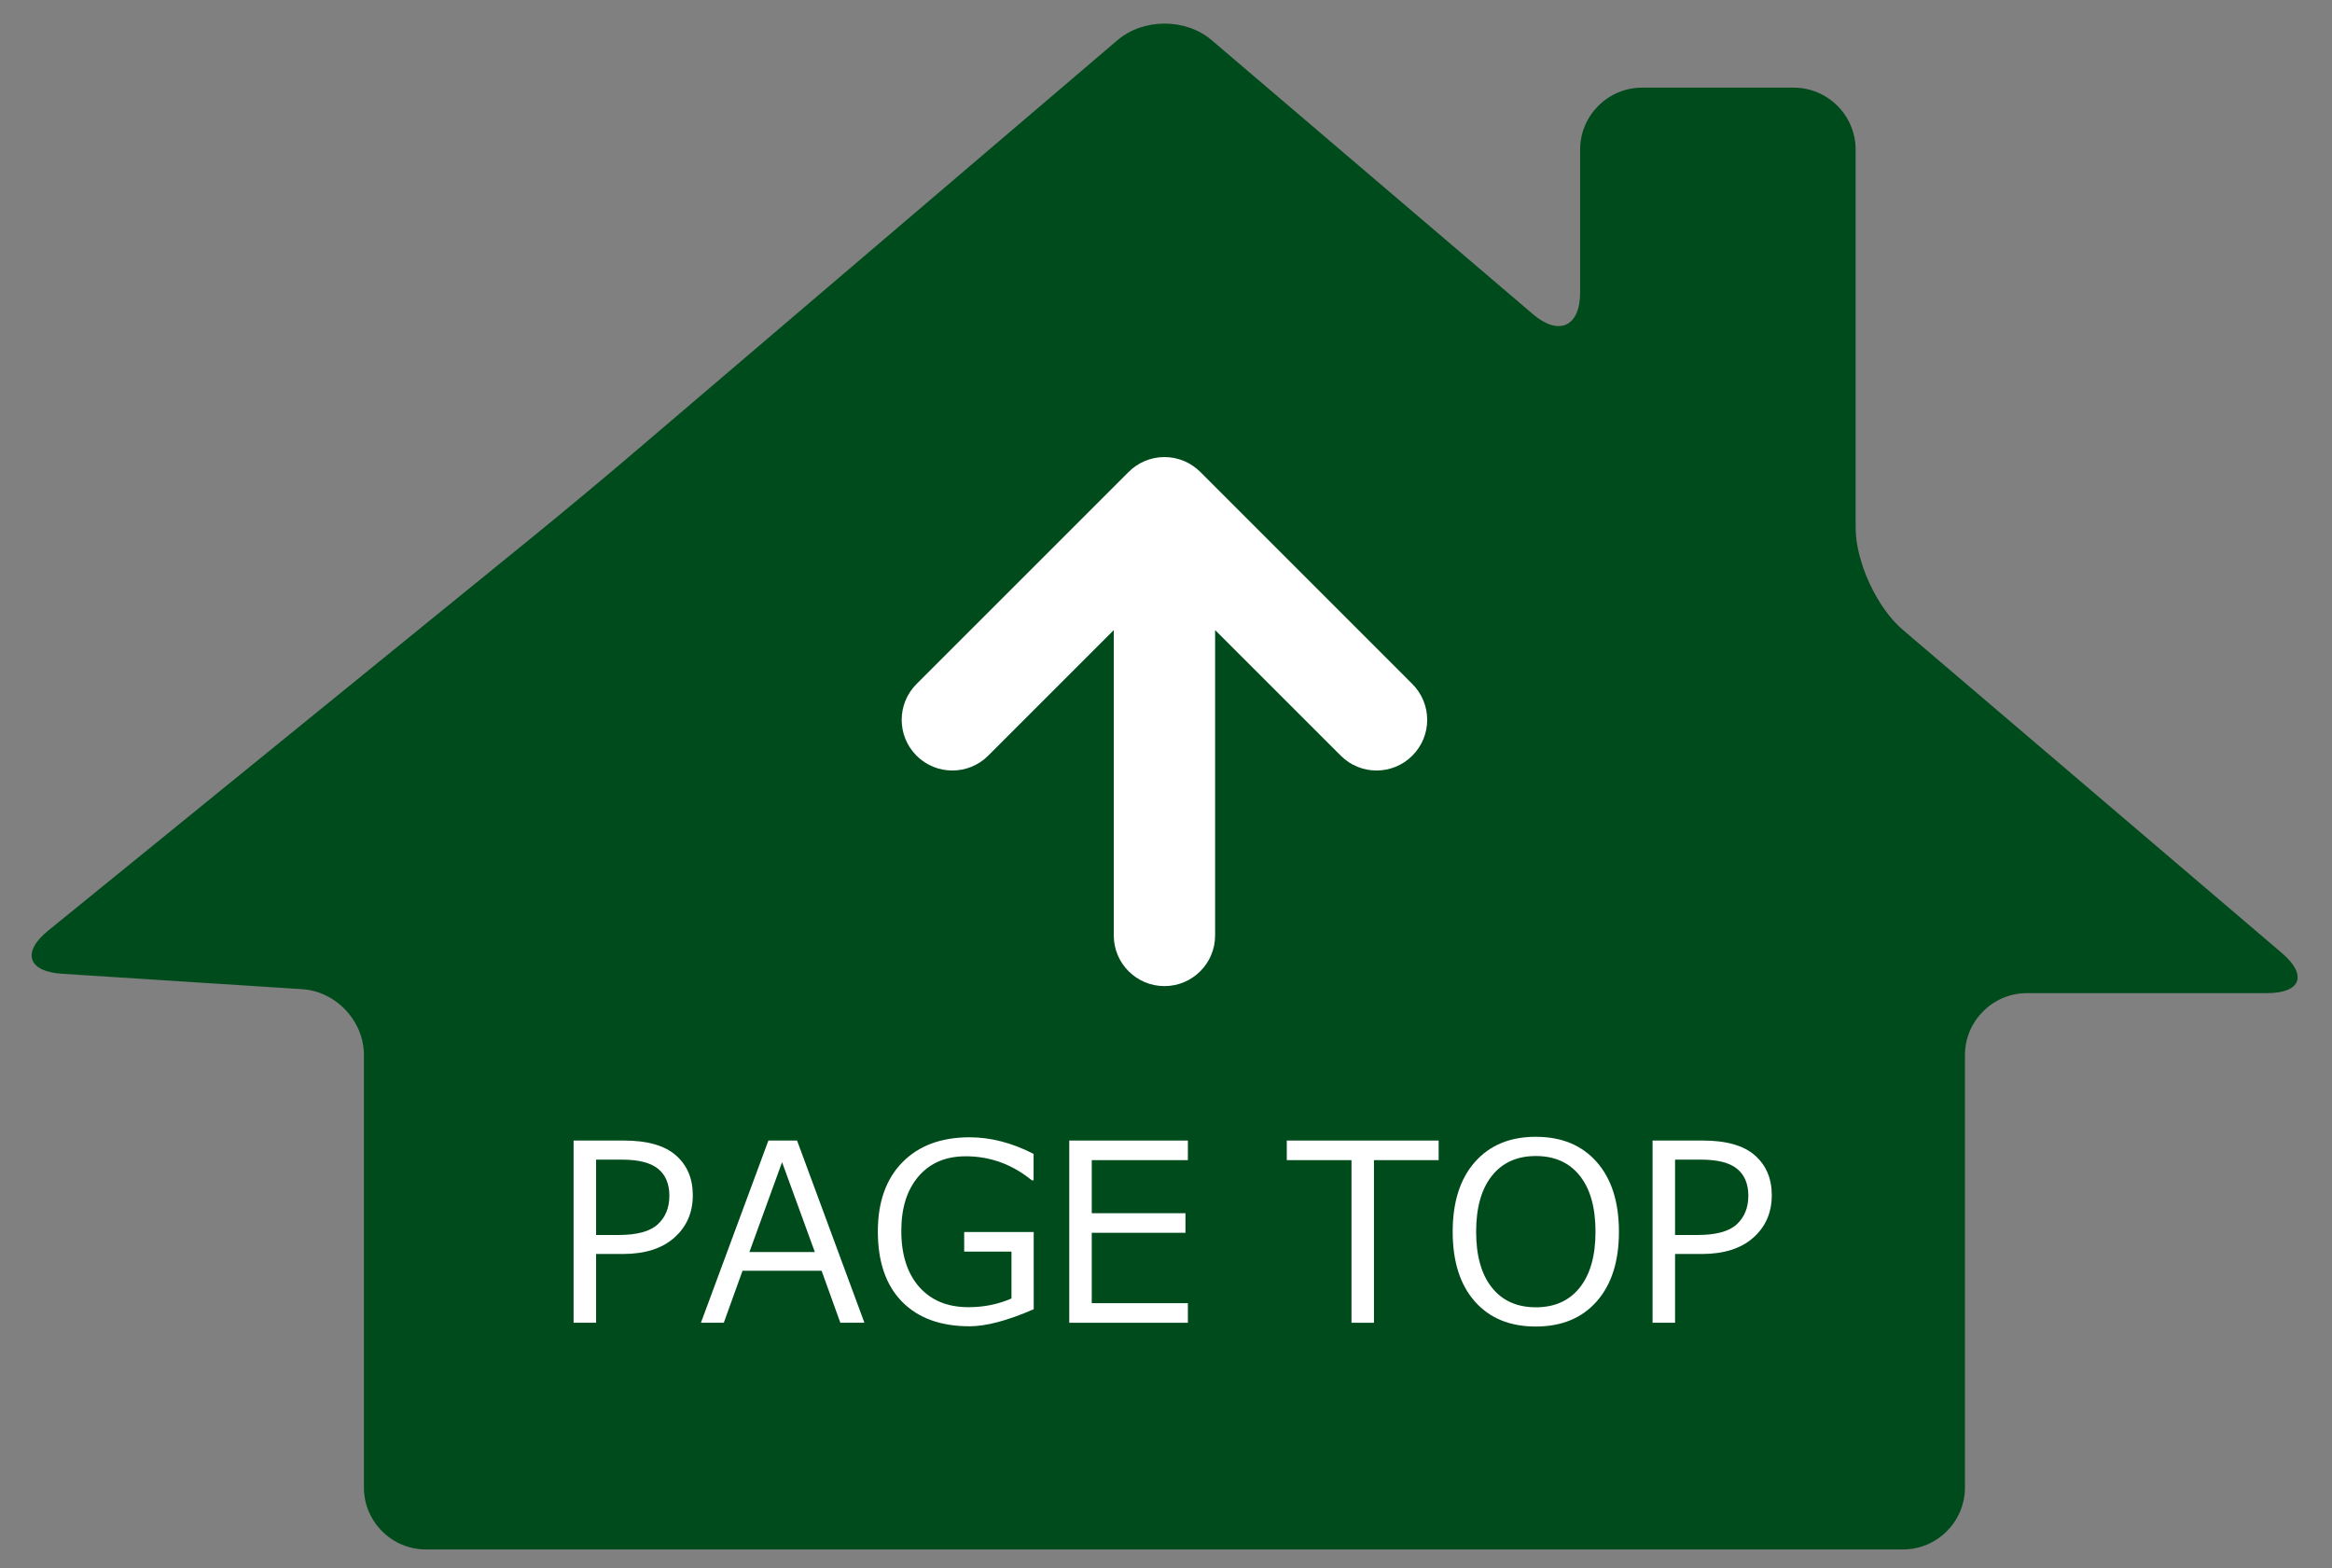<?xml version="1.0" encoding="utf-8"?>
<!-- Generator: Adobe Illustrator 15.0.0, SVG Export Plug-In  -->
<!DOCTYPE svg PUBLIC "-//W3C//DTD SVG 1.1//EN" "http://www.w3.org/Graphics/SVG/1.1/DTD/svg11.dtd">
<svg version="1.1"
	 xmlns="http://www.w3.org/2000/svg" xmlns:xlink="http://www.w3.org/1999/xlink" xmlns:a="http://ns.adobe.com/AdobeSVGViewerExtensions/3.0/"
	 x="0px" y="0px" width="113px" height="76px" viewBox="-1.534 -1.144 113 76" enable-background="new -1.534 -1.144 113 76"
	 xml:space="preserve">
<rect x="-1.534" y="-1.144" width="113" height="76" fill="#808080" stroke="none"/>
<defs>
</defs>
<g>
	<path fill="#004B1C" d="M90.68,73.938c1.65,0,3-1.35,3-3V49.981c0-1.65,1.35-3,3-3h11.638c1.65,0,1.973-0.876,0.717-1.946
		L90.666,29.373c-1.256-1.07-2.283-3.296-2.283-4.946V6.103c0-1.65-1.35-3-3-3h-7.35c-1.65,0-3,1.35-3,3v6.928
		c0,1.65-1.027,2.124-2.282,1.053L57.18,0.803c-1.255-1.071-3.31-1.071-4.565,0L28.968,20.968c-1.255,1.071-3.331,2.798-4.611,3.839
		L0.794,43.957c-1.28,1.04-0.981,1.979,0.666,2.084l11.646,0.748c1.646,0.105,2.994,1.542,2.994,3.192v20.957c0,1.65,1.35,3,3,3
		H90.68z"/>
</g>
<path fill="#FFFFFF" d="M53.154,21.726c-0.001,0.002-0.002,0.002-0.004,0.004L42.878,32.001c-0.959,0.959-0.959,2.516,0,3.473
	c0.479,0.48,1.107,0.719,1.736,0.719c0.628,0,1.256-0.238,1.735-0.719l6.086-6.086v14.797c0,1.355,1.1,2.455,2.456,2.455
	c1.355,0,2.455-1.1,2.455-2.455V29.388l6.086,6.084c0.479,0.48,1.107,0.721,1.735,0.721c0.629,0,1.258-0.24,1.736-0.721
	c0.96-0.957,0.96-2.512,0-3.471L56.633,21.729c-0.002-0.002-0.003-0.002-0.003-0.002c-0.445-0.445-1.059-0.723-1.738-0.723
	S53.598,21.282,53.154,21.726z"/>
<path fill="#FFFFFF" d="M27.35,59.62v3.334h-1.09v-8.83h2.438c1.137,0,1.978,0.24,2.522,0.719s0.817,1.121,0.817,1.93
	c0,0.84-0.298,1.525-0.894,2.055s-1.429,0.793-2.499,0.793H27.35z M27.35,55.05v3.65h1.09c0.895,0,1.528-0.172,1.901-0.518
	s0.56-0.807,0.56-1.381s-0.182-1.01-0.545-1.307s-0.943-0.445-1.74-0.445H27.35z"/>
<path fill="#FFFFFF" d="M39.186,62.954l-0.908-2.52h-3.832l-0.908,2.52H32.43l3.27-8.83h1.389l3.264,8.83H39.186z M37.95,59.526
	l-1.588-4.354l-1.582,4.354H37.95z"/>
<path fill="#FFFFFF" d="M48.555,62.298c-1.266,0.551-2.301,0.826-3.105,0.826c-1.406,0-2.499-0.398-3.278-1.195
	s-1.169-1.93-1.169-3.398c0-1.426,0.396-2.543,1.189-3.352s1.879-1.213,3.258-1.213c1.02,0,2.053,0.268,3.1,0.803v1.283h-0.082
	c-0.957-0.777-2.025-1.166-3.205-1.166c-0.969,0-1.731,0.324-2.288,0.973s-0.835,1.527-0.835,2.637c0,1.16,0.29,2.068,0.87,2.723
	s1.376,0.98,2.388,0.98c0.742,0,1.436-0.141,2.08-0.422v-2.273h-2.291v-0.949h3.369V62.298z"/>
<path fill="#FFFFFF" d="M56.026,62.954h-5.748v-8.83h5.748v0.949h-4.658v2.572h4.541v0.949h-4.541v3.41h4.658V62.954z"/>
<path fill="#FFFFFF" d="M63.954,62.954v-7.881h-3.135v-0.949h7.359v0.949h-3.135v7.881H63.954z"/>
<path fill="#FFFFFF" d="M72.883,63.136c-1.254,0-2.238-0.404-2.953-1.215s-1.072-1.938-1.072-3.379c0-1.438,0.358-2.563,1.075-3.377
	s1.7-1.223,2.95-1.223c1.254,0,2.239,0.408,2.956,1.223s1.075,1.939,1.075,3.377c0,1.434-0.358,2.559-1.075,3.373
	S74.137,63.136,72.883,63.136z M72.889,54.874c-0.914,0-1.625,0.32-2.133,0.961s-0.762,1.543-0.762,2.707s0.254,2.066,0.762,2.705
	s1.219,0.957,2.133,0.957c0.91,0,1.619-0.318,2.127-0.957s0.762-1.541,0.762-2.705c0-1.172-0.254-2.076-0.762-2.713
	S73.799,54.874,72.889,54.874z"/>
<path fill="#FFFFFF" d="M79.633,59.62v3.334h-1.09v-8.83h2.438c1.137,0,1.978,0.24,2.522,0.719s0.817,1.121,0.817,1.93
	c0,0.84-0.298,1.525-0.894,2.055s-1.429,0.793-2.499,0.793H79.633z M79.633,55.05v3.65h1.09c0.895,0,1.528-0.172,1.901-0.518
	s0.56-0.807,0.56-1.381s-0.182-1.01-0.545-1.307s-0.943-0.445-1.74-0.445H79.633z"/>
</svg>
